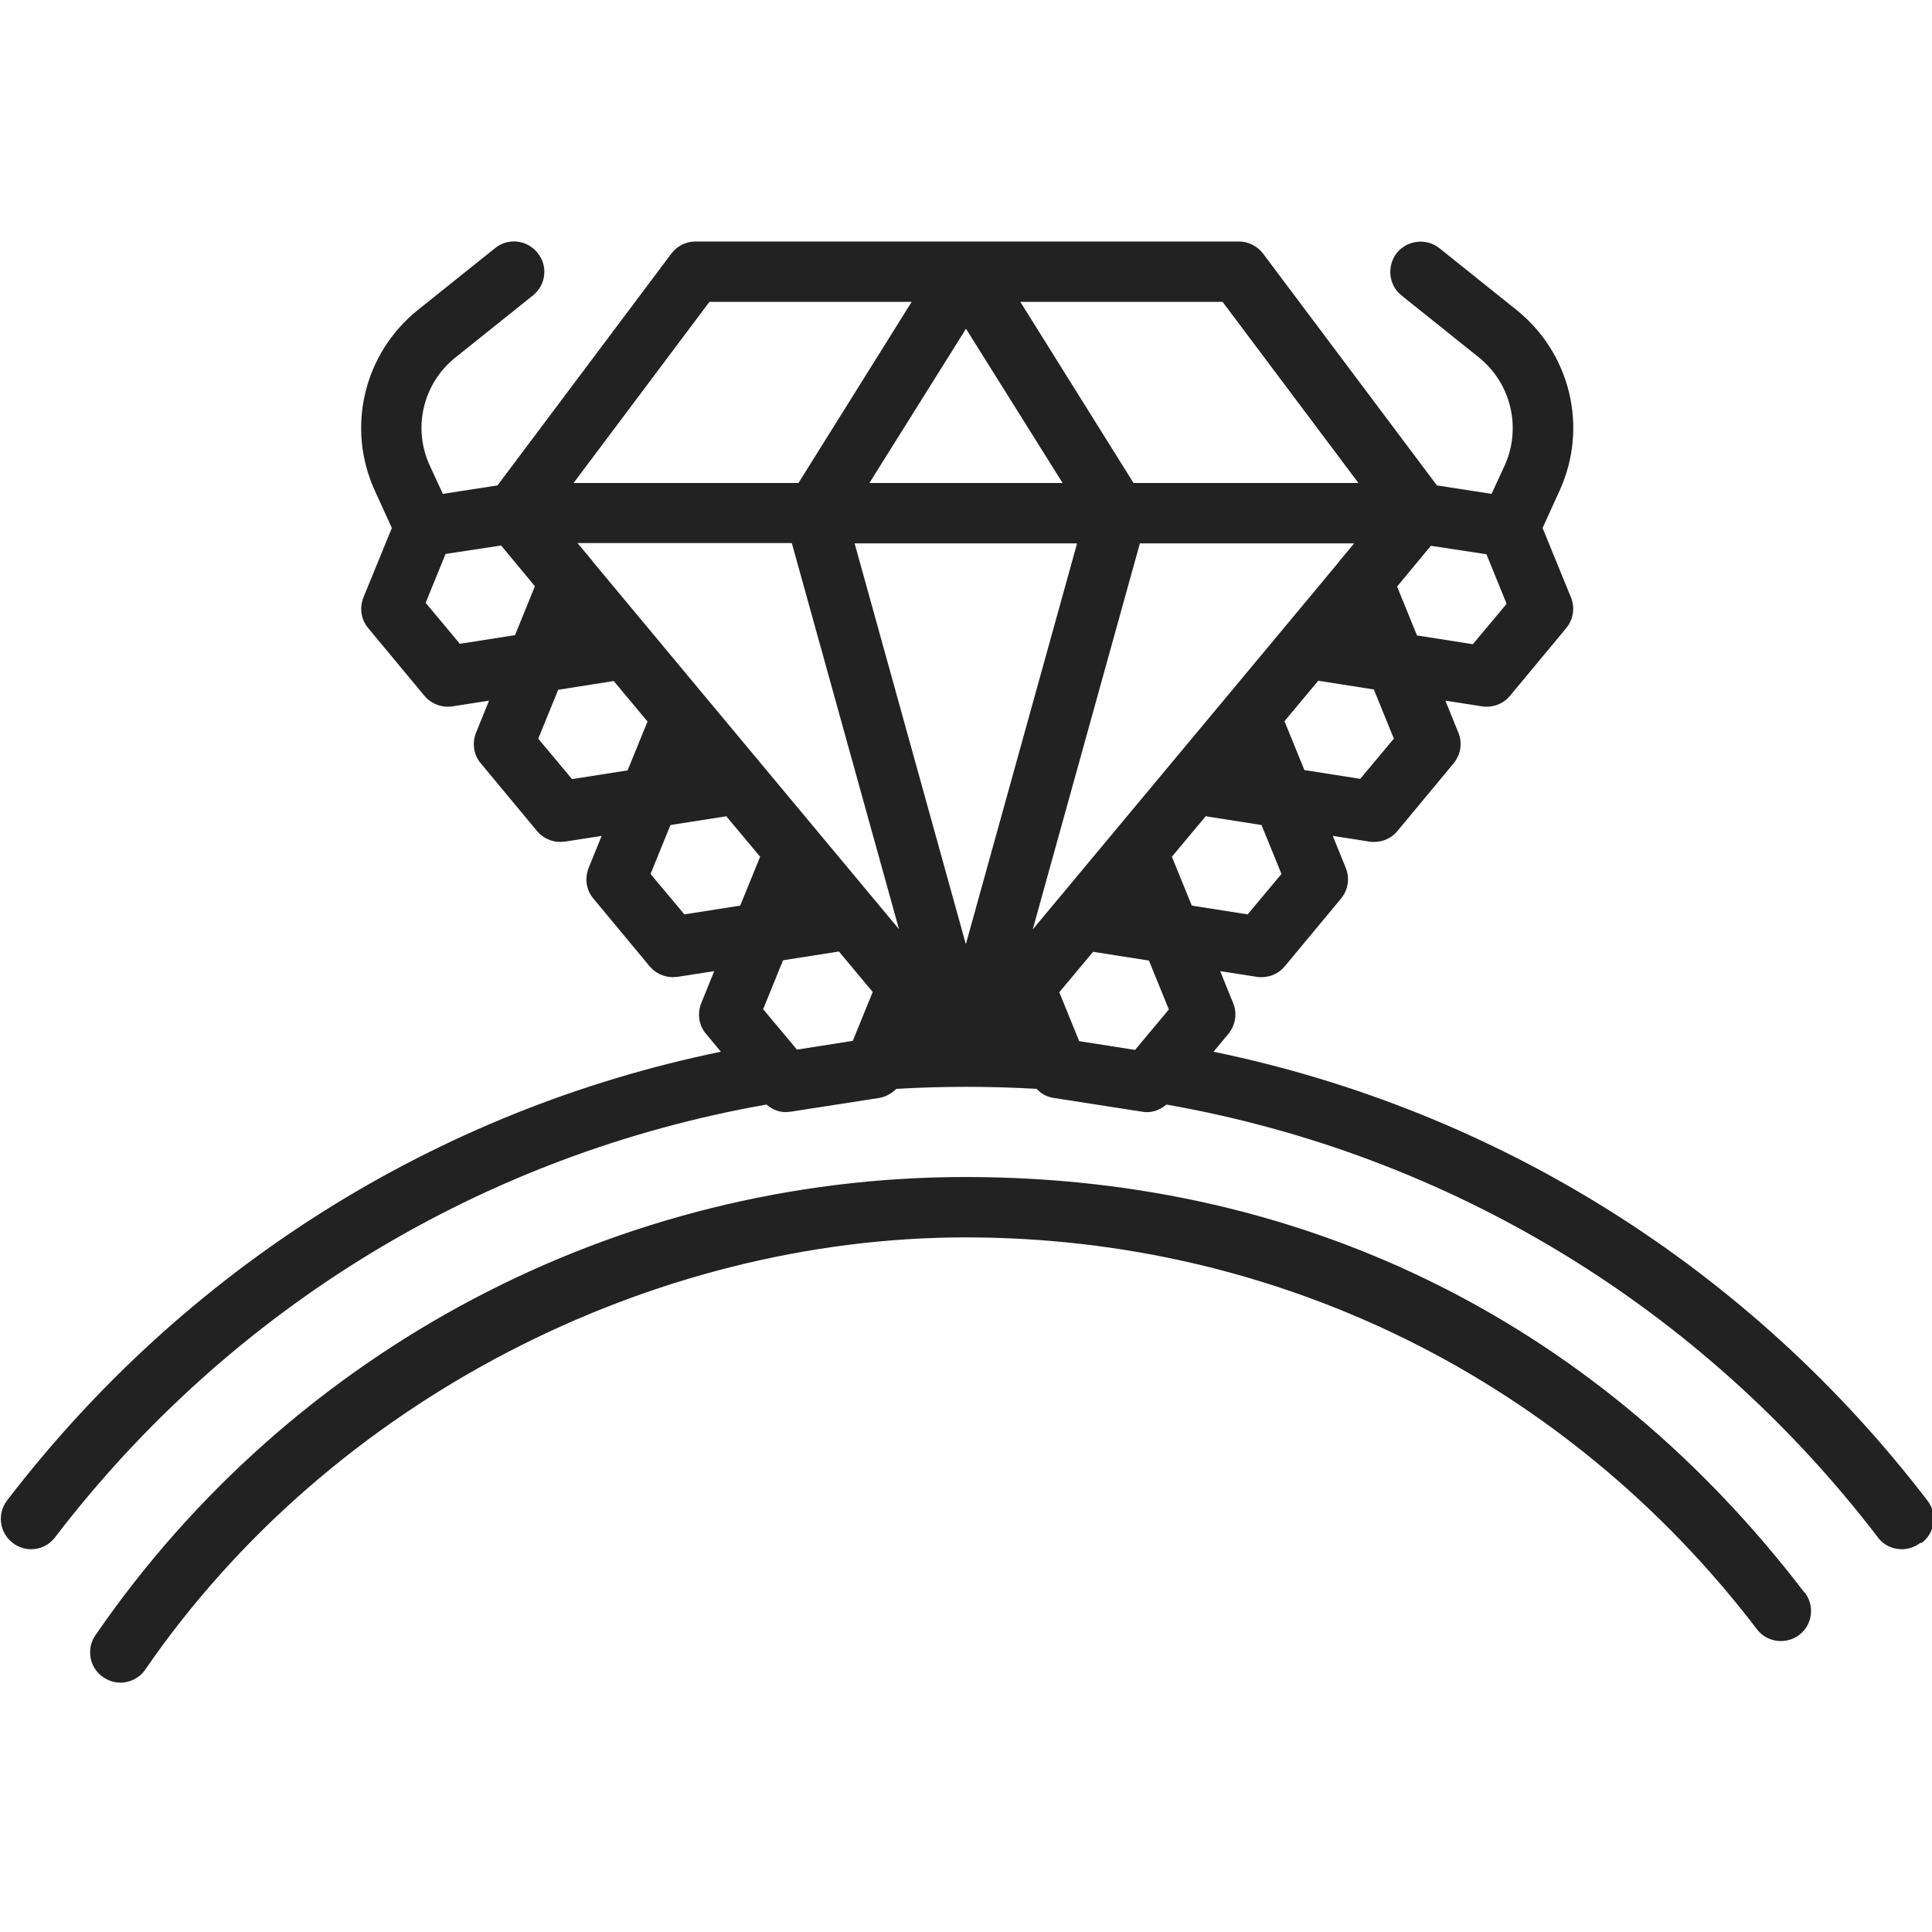 <svg viewBox="0 0 64 64" xmlns="http://www.w3.org/2000/svg" data-name="Layer 1" id="a">
  <defs>
    <style>
      .b {
        fill: #222;
      }
    </style>
  </defs>
  <path d="M59.79,52.76c.33.44.25,1.07-.19,1.4-.44.33-1.07.25-1.4-.19-6.3-8.25-15.85-12.98-26.21-12.98s-21.01,5.35-27.18,14.32c-.19.28-.51.43-.82.43-.2,0-.39-.06-.57-.18-.46-.31-.57-.94-.26-1.39,6.54-9.51,17.32-15.18,28.82-15.18s21.11,5.02,27.79,13.76ZM63.61,51.11c-.18.14-.4.21-.61.21-.3,0-.6-.13-.79-.39-5.83-7.62-14.19-12.69-23.57-14.34-.18.15-.4.25-.63.25-.05,0-.1,0-.15-.01l-2.96-.46c-.22-.03-.41-.14-.56-.3-1.58-.09-3.08-.09-4.65,0-.15.15-.34.26-.56.3l-2.96.46c-.05,0-.1.01-.15.01-.24,0-.45-.1-.63-.25-9.38,1.65-17.74,6.72-23.57,14.34-.2.26-.49.39-.79.39-.21,0-.43-.07-.61-.21-.44-.34-.52-.96-.19-1.4,5.9-7.7,14.25-12.94,23.65-14.87l-.49-.59c-.24-.28-.3-.67-.16-1.02l.43-1.06-1.22.19c-.05,0-.1.01-.15.01-.29,0-.58-.13-.77-.36l-1.86-2.24c-.24-.28-.3-.67-.16-1.02l.43-1.06-1.22.19c-.05,0-.1.01-.15.01-.29,0-.58-.13-.77-.36l-1.86-2.24c-.24-.28-.3-.67-.16-1.02l.43-1.06-1.22.19c-.05,0-.1.01-.15.01-.29,0-.58-.13-.77-.36l-1.86-2.24c-.24-.28-.3-.67-.16-1.02l.94-2.3-.56-1.23c-.96-2.09-.37-4.55,1.42-5.99l2.56-2.05c.43-.35,1.06-.28,1.41.16.35.43.28,1.06-.16,1.41l-2.56,2.05c-1.08.86-1.43,2.34-.85,3.59l.43.93,1.81-.28,5.76-7.68c.19-.25.48-.4.8-.4h18c.31,0,.61.15.8.4l5.76,7.68,1.81.28.43-.93c.57-1.25.22-2.73-.85-3.59l-2.56-2.05c-.43-.34-.5-.97-.16-1.41.35-.43.98-.5,1.41-.16l2.56,2.05c1.79,1.44,2.38,3.9,1.42,5.99l-.56,1.23.94,2.3c.14.34.08.73-.16,1.02l-1.86,2.24c-.19.23-.47.36-.77.36-.05,0-.1,0-.15-.01l-1.22-.19.43,1.06c.14.34.08.73-.16,1.02l-1.86,2.24c-.19.23-.47.36-.77.36-.05,0-.1,0-.15-.01l-1.22-.19.43,1.06c.14.34.08.73-.16,1.02l-1.86,2.24c-.19.23-.47.36-.77.36-.05,0-.1,0-.15-.01l-1.22-.19.43,1.06c.14.34.08.73-.16,1.02l-.49.59c9.4,1.94,17.75,7.17,23.65,14.87.34.44.25,1.07-.19,1.4ZM26.4,34.77l1.85-.29.66-1.62-1.12-1.34-1.85.29-.66,1.62,1.12,1.34ZM32,31.26l3.68-13.26h-7.37l3.68,13.26ZM44.86,18h-7.1l-3.55,12.79,6.95-8.34,1.34-1.61s0,0,0,0l1.84-2.21s0-.02.01-.02l.5-.6ZM35.2,16l-3.2-5.11-3.2,5.11h6.39ZM19.14,18l.5.6s0,.02.01.02l1.84,2.21s0,0,0,0l1.34,1.61,6.95,8.34-3.55-12.79h-7.1ZM35.75,34.49l1.85.29,1.12-1.34-.66-1.62-1.85-.29-1.12,1.34.66,1.62ZM42.45,28.95l-.66-1.62-1.85-.29-1.12,1.34.66,1.62,1.85.29,1.12-1.34ZM46.17,24.46l-.66-1.62-1.84-.29-1.12,1.34.66,1.62,1.85.29,1.12-1.34ZM49.9,19.98l-.66-1.62-1.84-.28-1.12,1.35.66,1.62,1.85.29,1.12-1.34ZM40.5,10h-6.7l3.75,6h7.45l-4.5-6ZM19,16h7.45l3.75-6h-6.7l-4.5,6ZM15.21,21.33l1.85-.29.66-1.62-1.12-1.35-1.84.28-.66,1.62,1.12,1.34ZM18.94,25.81l1.85-.29.66-1.62-1.12-1.34-1.84.29-.66,1.62,1.12,1.34ZM22.67,30.29l1.85-.29.66-1.62-1.12-1.34-1.85.29-.66,1.62,1.12,1.34Z" class="b"></path>
</svg>